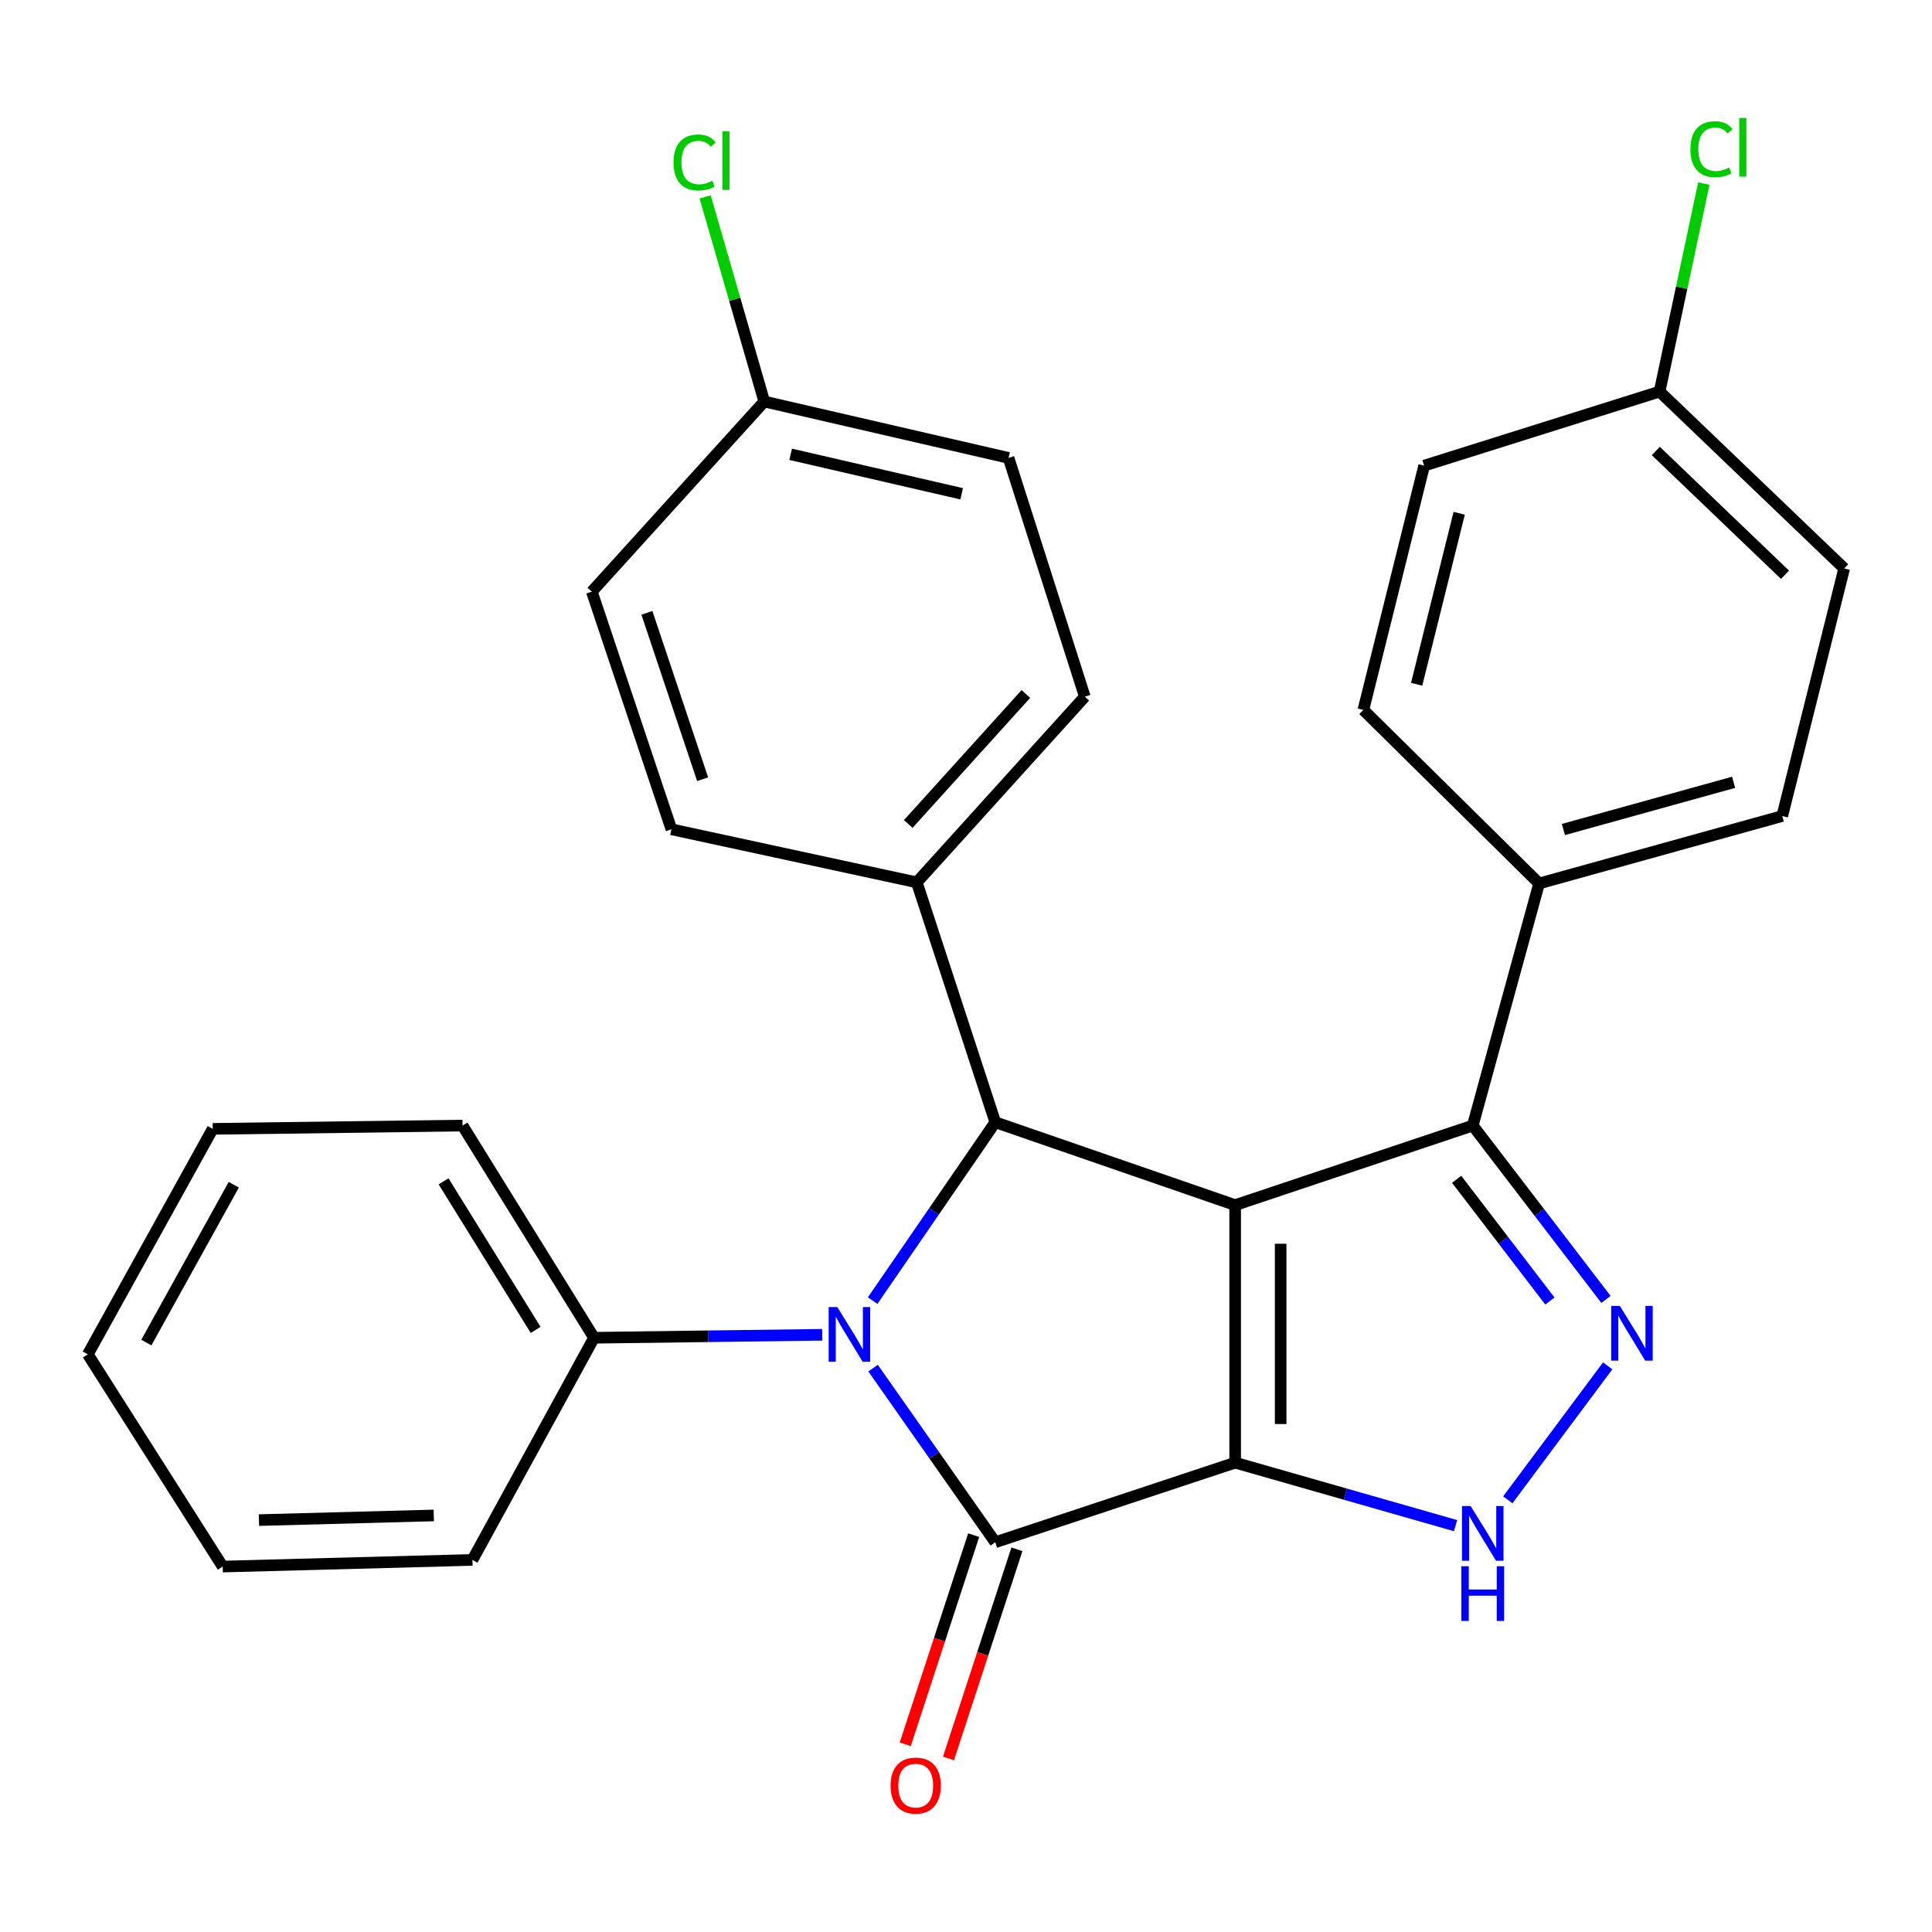 <?xml version='1.0' encoding='iso-8859-1'?>
<svg version='1.1' baseProfile='full'
              xmlns='http://www.w3.org/2000/svg'
                      xmlns:rdkit='http://www.rdkit.org/xml'
                      xmlns:xlink='http://www.w3.org/1999/xlink'
                  xml:space='preserve'
width='1000px' height='1000px' viewBox='0 0 1000 1000'>
<!-- END OF HEADER -->
<rect style='opacity:1.0;fill:#FFFFFF;stroke:none' width='1000' height='1000' x='0' y='0'> </rect>
<path class='bond-0' d='M 639.314,757.075 L 639.314,623.767' style='fill:none;fill-rule:evenodd;stroke:#000000;stroke-width:6px;stroke-linecap:butt;stroke-linejoin:miter;stroke-opacity:1' />
<path class='bond-0' d='M 662.862,737.079 L 662.862,643.763' style='fill:none;fill-rule:evenodd;stroke:#000000;stroke-width:6px;stroke-linecap:butt;stroke-linejoin:miter;stroke-opacity:1' />
<path class='bond-1' d='M 639.314,757.075 L 515.162,798.259' style='fill:none;fill-rule:evenodd;stroke:#000000;stroke-width:6px;stroke-linecap:butt;stroke-linejoin:miter;stroke-opacity:1' />
<path class='bond-4' d='M 639.314,757.075 L 696.355,773.374' style='fill:none;fill-rule:evenodd;stroke:#000000;stroke-width:6px;stroke-linecap:butt;stroke-linejoin:miter;stroke-opacity:1' />
<path class='bond-4' d='M 696.355,773.374 L 753.396,789.672' style='fill:none;fill-rule:evenodd;stroke:#0000FF;stroke-width:6px;stroke-linecap:butt;stroke-linejoin:miter;stroke-opacity:1' />
<path class='bond-3' d='M 639.314,623.767 L 515.162,580.87' style='fill:none;fill-rule:evenodd;stroke:#000000;stroke-width:6px;stroke-linecap:butt;stroke-linejoin:miter;stroke-opacity:1' />
<path class='bond-6' d='M 639.314,623.767 L 762.301,582.583' style='fill:none;fill-rule:evenodd;stroke:#000000;stroke-width:6px;stroke-linecap:butt;stroke-linejoin:miter;stroke-opacity:1' />
<path class='bond-2' d='M 515.162,798.259 L 483.53,753.2' style='fill:none;fill-rule:evenodd;stroke:#000000;stroke-width:6px;stroke-linecap:butt;stroke-linejoin:miter;stroke-opacity:1' />
<path class='bond-2' d='M 483.53,753.2 L 451.898,708.141' style='fill:none;fill-rule:evenodd;stroke:#0000FF;stroke-width:6px;stroke-linecap:butt;stroke-linejoin:miter;stroke-opacity:1' />
<path class='bond-8' d='M 503.972,794.596 L 486.259,848.72' style='fill:none;fill-rule:evenodd;stroke:#000000;stroke-width:6px;stroke-linecap:butt;stroke-linejoin:miter;stroke-opacity:1' />
<path class='bond-8' d='M 486.259,848.72 L 468.546,902.843' style='fill:none;fill-rule:evenodd;stroke:#FF0000;stroke-width:6px;stroke-linecap:butt;stroke-linejoin:miter;stroke-opacity:1' />
<path class='bond-8' d='M 526.352,801.921 L 508.639,856.044' style='fill:none;fill-rule:evenodd;stroke:#000000;stroke-width:6px;stroke-linecap:butt;stroke-linejoin:miter;stroke-opacity:1' />
<path class='bond-8' d='M 508.639,856.044 L 490.926,910.168' style='fill:none;fill-rule:evenodd;stroke:#FF0000;stroke-width:6px;stroke-linecap:butt;stroke-linejoin:miter;stroke-opacity:1' />
<path class='bond-9' d='M 425.606,690.879 L 366.537,691.651' style='fill:none;fill-rule:evenodd;stroke:#0000FF;stroke-width:6px;stroke-linecap:butt;stroke-linejoin:miter;stroke-opacity:1' />
<path class='bond-9' d='M 366.537,691.651 L 307.467,692.423' style='fill:none;fill-rule:evenodd;stroke:#000000;stroke-width:6px;stroke-linecap:butt;stroke-linejoin:miter;stroke-opacity:1' />
<path class='bond-29' d='M 451.678,673.204 L 483.42,627.037' style='fill:none;fill-rule:evenodd;stroke:#0000FF;stroke-width:6px;stroke-linecap:butt;stroke-linejoin:miter;stroke-opacity:1' />
<path class='bond-29' d='M 483.42,627.037 L 515.162,580.87' style='fill:none;fill-rule:evenodd;stroke:#000000;stroke-width:6px;stroke-linecap:butt;stroke-linejoin:miter;stroke-opacity:1' />
<path class='bond-7' d='M 515.162,580.87 L 474.529,456.705' style='fill:none;fill-rule:evenodd;stroke:#000000;stroke-width:6px;stroke-linecap:butt;stroke-linejoin:miter;stroke-opacity:1' />
<path class='bond-5' d='M 780.434,776.303 L 832.131,706.968' style='fill:none;fill-rule:evenodd;stroke:#0000FF;stroke-width:6px;stroke-linecap:butt;stroke-linejoin:miter;stroke-opacity:1' />
<path class='bond-28' d='M 831.249,672.573 L 796.775,627.578' style='fill:none;fill-rule:evenodd;stroke:#0000FF;stroke-width:6px;stroke-linecap:butt;stroke-linejoin:miter;stroke-opacity:1' />
<path class='bond-28' d='M 796.775,627.578 L 762.301,582.583' style='fill:none;fill-rule:evenodd;stroke:#000000;stroke-width:6px;stroke-linecap:butt;stroke-linejoin:miter;stroke-opacity:1' />
<path class='bond-28' d='M 802.214,673.397 L 778.083,641.9' style='fill:none;fill-rule:evenodd;stroke:#0000FF;stroke-width:6px;stroke-linecap:butt;stroke-linejoin:miter;stroke-opacity:1' />
<path class='bond-28' d='M 778.083,641.9 L 753.951,610.404' style='fill:none;fill-rule:evenodd;stroke:#000000;stroke-width:6px;stroke-linecap:butt;stroke-linejoin:miter;stroke-opacity:1' />
<path class='bond-10' d='M 762.301,582.583 L 796.629,457.281' style='fill:none;fill-rule:evenodd;stroke:#000000;stroke-width:6px;stroke-linecap:butt;stroke-linejoin:miter;stroke-opacity:1' />
<path class='bond-11' d='M 474.529,456.705 L 561.5,360.589' style='fill:none;fill-rule:evenodd;stroke:#000000;stroke-width:6px;stroke-linecap:butt;stroke-linejoin:miter;stroke-opacity:1' />
<path class='bond-11' d='M 470.113,426.488 L 530.993,359.207' style='fill:none;fill-rule:evenodd;stroke:#000000;stroke-width:6px;stroke-linecap:butt;stroke-linejoin:miter;stroke-opacity:1' />
<path class='bond-12' d='M 474.529,456.705 L 347.525,429.245' style='fill:none;fill-rule:evenodd;stroke:#000000;stroke-width:6px;stroke-linecap:butt;stroke-linejoin:miter;stroke-opacity:1' />
<path class='bond-23' d='M 307.467,692.423 L 239.4,582.583' style='fill:none;fill-rule:evenodd;stroke:#000000;stroke-width:6px;stroke-linecap:butt;stroke-linejoin:miter;stroke-opacity:1' />
<path class='bond-23' d='M 277.241,688.351 L 229.594,611.463' style='fill:none;fill-rule:evenodd;stroke:#000000;stroke-width:6px;stroke-linecap:butt;stroke-linejoin:miter;stroke-opacity:1' />
<path class='bond-24' d='M 307.467,692.423 L 244.541,807.416' style='fill:none;fill-rule:evenodd;stroke:#000000;stroke-width:6px;stroke-linecap:butt;stroke-linejoin:miter;stroke-opacity:1' />
<path class='bond-13' d='M 796.629,457.281 L 922.494,422.377' style='fill:none;fill-rule:evenodd;stroke:#000000;stroke-width:6px;stroke-linecap:butt;stroke-linejoin:miter;stroke-opacity:1' />
<path class='bond-13' d='M 809.216,429.353 L 897.321,404.921' style='fill:none;fill-rule:evenodd;stroke:#000000;stroke-width:6px;stroke-linecap:butt;stroke-linejoin:miter;stroke-opacity:1' />
<path class='bond-14' d='M 796.629,457.281 L 705.68,367.458' style='fill:none;fill-rule:evenodd;stroke:#000000;stroke-width:6px;stroke-linecap:butt;stroke-linejoin:miter;stroke-opacity:1' />
<path class='bond-17' d='M 561.5,360.589 L 522.018,237.014' style='fill:none;fill-rule:evenodd;stroke:#000000;stroke-width:6px;stroke-linecap:butt;stroke-linejoin:miter;stroke-opacity:1' />
<path class='bond-20' d='M 347.525,429.245 L 306.329,306.232' style='fill:none;fill-rule:evenodd;stroke:#000000;stroke-width:6px;stroke-linecap:butt;stroke-linejoin:miter;stroke-opacity:1' />
<path class='bond-20' d='M 363.675,403.316 L 334.838,317.206' style='fill:none;fill-rule:evenodd;stroke:#000000;stroke-width:6px;stroke-linecap:butt;stroke-linejoin:miter;stroke-opacity:1' />
<path class='bond-18' d='M 922.494,422.377 L 954.545,294.236' style='fill:none;fill-rule:evenodd;stroke:#000000;stroke-width:6px;stroke-linecap:butt;stroke-linejoin:miter;stroke-opacity:1' />
<path class='bond-19' d='M 705.68,367.458 L 737.143,241.017' style='fill:none;fill-rule:evenodd;stroke:#000000;stroke-width:6px;stroke-linecap:butt;stroke-linejoin:miter;stroke-opacity:1' />
<path class='bond-19' d='M 733.251,354.178 L 755.275,265.669' style='fill:none;fill-rule:evenodd;stroke:#000000;stroke-width:6px;stroke-linecap:butt;stroke-linejoin:miter;stroke-opacity:1' />
<path class='bond-15' d='M 395.577,207.827 L 306.329,306.232' style='fill:none;fill-rule:evenodd;stroke:#000000;stroke-width:6px;stroke-linecap:butt;stroke-linejoin:miter;stroke-opacity:1' />
<path class='bond-21' d='M 395.577,207.827 L 380.276,154.863' style='fill:none;fill-rule:evenodd;stroke:#000000;stroke-width:6px;stroke-linecap:butt;stroke-linejoin:miter;stroke-opacity:1' />
<path class='bond-21' d='M 380.276,154.863 L 364.975,101.899' style='fill:none;fill-rule:evenodd;stroke:#00CC00;stroke-width:6px;stroke-linecap:butt;stroke-linejoin:miter;stroke-opacity:1' />
<path class='bond-31' d='M 395.577,207.827 L 522.018,237.014' style='fill:none;fill-rule:evenodd;stroke:#000000;stroke-width:6px;stroke-linecap:butt;stroke-linejoin:miter;stroke-opacity:1' />
<path class='bond-31' d='M 409.247,235.15 L 497.755,255.581' style='fill:none;fill-rule:evenodd;stroke:#000000;stroke-width:6px;stroke-linecap:butt;stroke-linejoin:miter;stroke-opacity:1' />
<path class='bond-16' d='M 859.005,202.686 L 737.143,241.017' style='fill:none;fill-rule:evenodd;stroke:#000000;stroke-width:6px;stroke-linecap:butt;stroke-linejoin:miter;stroke-opacity:1' />
<path class='bond-22' d='M 859.005,202.686 L 870.446,148.851' style='fill:none;fill-rule:evenodd;stroke:#000000;stroke-width:6px;stroke-linecap:butt;stroke-linejoin:miter;stroke-opacity:1' />
<path class='bond-22' d='M 870.446,148.851 L 881.887,95.017' style='fill:none;fill-rule:evenodd;stroke:#00CC00;stroke-width:6px;stroke-linecap:butt;stroke-linejoin:miter;stroke-opacity:1' />
<path class='bond-30' d='M 859.005,202.686 L 954.545,294.236' style='fill:none;fill-rule:evenodd;stroke:#000000;stroke-width:6px;stroke-linecap:butt;stroke-linejoin:miter;stroke-opacity:1' />
<path class='bond-30' d='M 857.044,233.421 L 923.922,297.506' style='fill:none;fill-rule:evenodd;stroke:#000000;stroke-width:6px;stroke-linecap:butt;stroke-linejoin:miter;stroke-opacity:1' />
<path class='bond-25' d='M 239.4,582.583 L 110.107,584.297' style='fill:none;fill-rule:evenodd;stroke:#000000;stroke-width:6px;stroke-linecap:butt;stroke-linejoin:miter;stroke-opacity:1' />
<path class='bond-26' d='M 244.541,807.416 L 115.262,810.857' style='fill:none;fill-rule:evenodd;stroke:#000000;stroke-width:6px;stroke-linecap:butt;stroke-linejoin:miter;stroke-opacity:1' />
<path class='bond-26' d='M 224.523,784.393 L 134.027,786.801' style='fill:none;fill-rule:evenodd;stroke:#000000;stroke-width:6px;stroke-linecap:butt;stroke-linejoin:miter;stroke-opacity:1' />
<path class='bond-32' d='M 110.107,584.297 L 45.455,701.005' style='fill:none;fill-rule:evenodd;stroke:#000000;stroke-width:6px;stroke-linecap:butt;stroke-linejoin:miter;stroke-opacity:1' />
<path class='bond-32' d='M 121.008,613.214 L 75.751,694.91' style='fill:none;fill-rule:evenodd;stroke:#000000;stroke-width:6px;stroke-linecap:butt;stroke-linejoin:miter;stroke-opacity:1' />
<path class='bond-27' d='M 115.262,810.857 L 45.455,701.005' style='fill:none;fill-rule:evenodd;stroke:#000000;stroke-width:6px;stroke-linecap:butt;stroke-linejoin:miter;stroke-opacity:1' />
<path  class='atom-3' d='M 433.391 676.536
L 442.671 691.536
Q 443.591 693.016, 445.071 695.696
Q 446.551 698.376, 446.631 698.536
L 446.631 676.536
L 450.391 676.536
L 450.391 704.856
L 446.511 704.856
L 436.551 688.456
Q 435.391 686.536, 434.151 684.336
Q 432.951 682.136, 432.591 681.456
L 432.591 704.856
L 428.911 704.856
L 428.911 676.536
L 433.391 676.536
' fill='#0000FF'/>
<path  class='atom-5' d='M 761.208 779.533
L 770.488 794.533
Q 771.408 796.013, 772.888 798.693
Q 774.368 801.373, 774.448 801.533
L 774.448 779.533
L 778.208 779.533
L 778.208 807.853
L 774.328 807.853
L 764.368 791.453
Q 763.208 789.533, 761.968 787.333
Q 760.768 785.133, 760.408 784.453
L 760.408 807.853
L 756.728 807.853
L 756.728 779.533
L 761.208 779.533
' fill='#0000FF'/>
<path  class='atom-5' d='M 756.388 810.685
L 760.228 810.685
L 760.228 822.725
L 774.708 822.725
L 774.708 810.685
L 778.548 810.685
L 778.548 839.005
L 774.708 839.005
L 774.708 825.925
L 760.228 825.925
L 760.228 839.005
L 756.388 839.005
L 756.388 810.685
' fill='#0000FF'/>
<path  class='atom-6' d='M 838.433 675.96
L 847.713 690.96
Q 848.633 692.44, 850.113 695.12
Q 851.593 697.8, 851.673 697.96
L 851.673 675.96
L 855.433 675.96
L 855.433 704.28
L 851.553 704.28
L 841.593 687.88
Q 840.433 685.96, 839.193 683.76
Q 837.993 681.56, 837.633 680.88
L 837.633 704.28
L 833.953 704.28
L 833.953 675.96
L 838.433 675.96
' fill='#0000FF'/>
<path  class='atom-9' d='M 460.966 924.217
Q 460.966 917.417, 464.326 913.617
Q 467.686 909.817, 473.966 909.817
Q 480.246 909.817, 483.606 913.617
Q 486.966 917.417, 486.966 924.217
Q 486.966 931.097, 483.566 935.017
Q 480.166 938.897, 473.966 938.897
Q 467.726 938.897, 464.326 935.017
Q 460.966 931.137, 460.966 924.217
M 473.966 935.697
Q 478.286 935.697, 480.606 932.817
Q 482.966 929.897, 482.966 924.217
Q 482.966 918.657, 480.606 915.857
Q 478.286 913.017, 473.966 913.017
Q 469.646 913.017, 467.286 915.817
Q 464.966 918.617, 464.966 924.217
Q 464.966 929.937, 467.286 932.817
Q 469.646 935.697, 473.966 935.697
' fill='#FF0000'/>
<path  class='atom-22' d='M 348.628 84.093
Q 348.628 77.053, 351.908 73.373
Q 355.228 69.653, 361.508 69.653
Q 367.348 69.653, 370.468 73.773
L 367.828 75.933
Q 365.548 72.933, 361.508 72.933
Q 357.228 72.933, 354.948 75.813
Q 352.708 78.653, 352.708 84.093
Q 352.708 89.693, 355.028 92.573
Q 357.388 95.453, 361.948 95.453
Q 365.068 95.453, 368.708 93.573
L 369.828 96.573
Q 368.348 97.533, 366.108 98.093
Q 363.868 98.653, 361.388 98.653
Q 355.228 98.653, 351.908 94.893
Q 348.628 91.133, 348.628 84.093
' fill='#00CC00'/>
<path  class='atom-22' d='M 373.908 67.933
L 377.588 67.933
L 377.588 98.293
L 373.908 98.293
L 373.908 67.933
' fill='#00CC00'/>
<path  class='atom-23' d='M 874.956 77.225
Q 874.956 70.185, 878.236 66.505
Q 881.556 62.785, 887.836 62.785
Q 893.676 62.785, 896.796 66.905
L 894.156 69.065
Q 891.876 66.065, 887.836 66.065
Q 883.556 66.065, 881.276 68.945
Q 879.036 71.785, 879.036 77.225
Q 879.036 82.825, 881.356 85.705
Q 883.716 88.585, 888.276 88.585
Q 891.396 88.585, 895.036 86.705
L 896.156 89.705
Q 894.676 90.665, 892.436 91.225
Q 890.196 91.785, 887.716 91.785
Q 881.556 91.785, 878.236 88.025
Q 874.956 84.265, 874.956 77.225
' fill='#00CC00'/>
<path  class='atom-23' d='M 900.236 61.065
L 903.916 61.065
L 903.916 91.425
L 900.236 91.425
L 900.236 61.065
' fill='#00CC00'/>
</svg>
